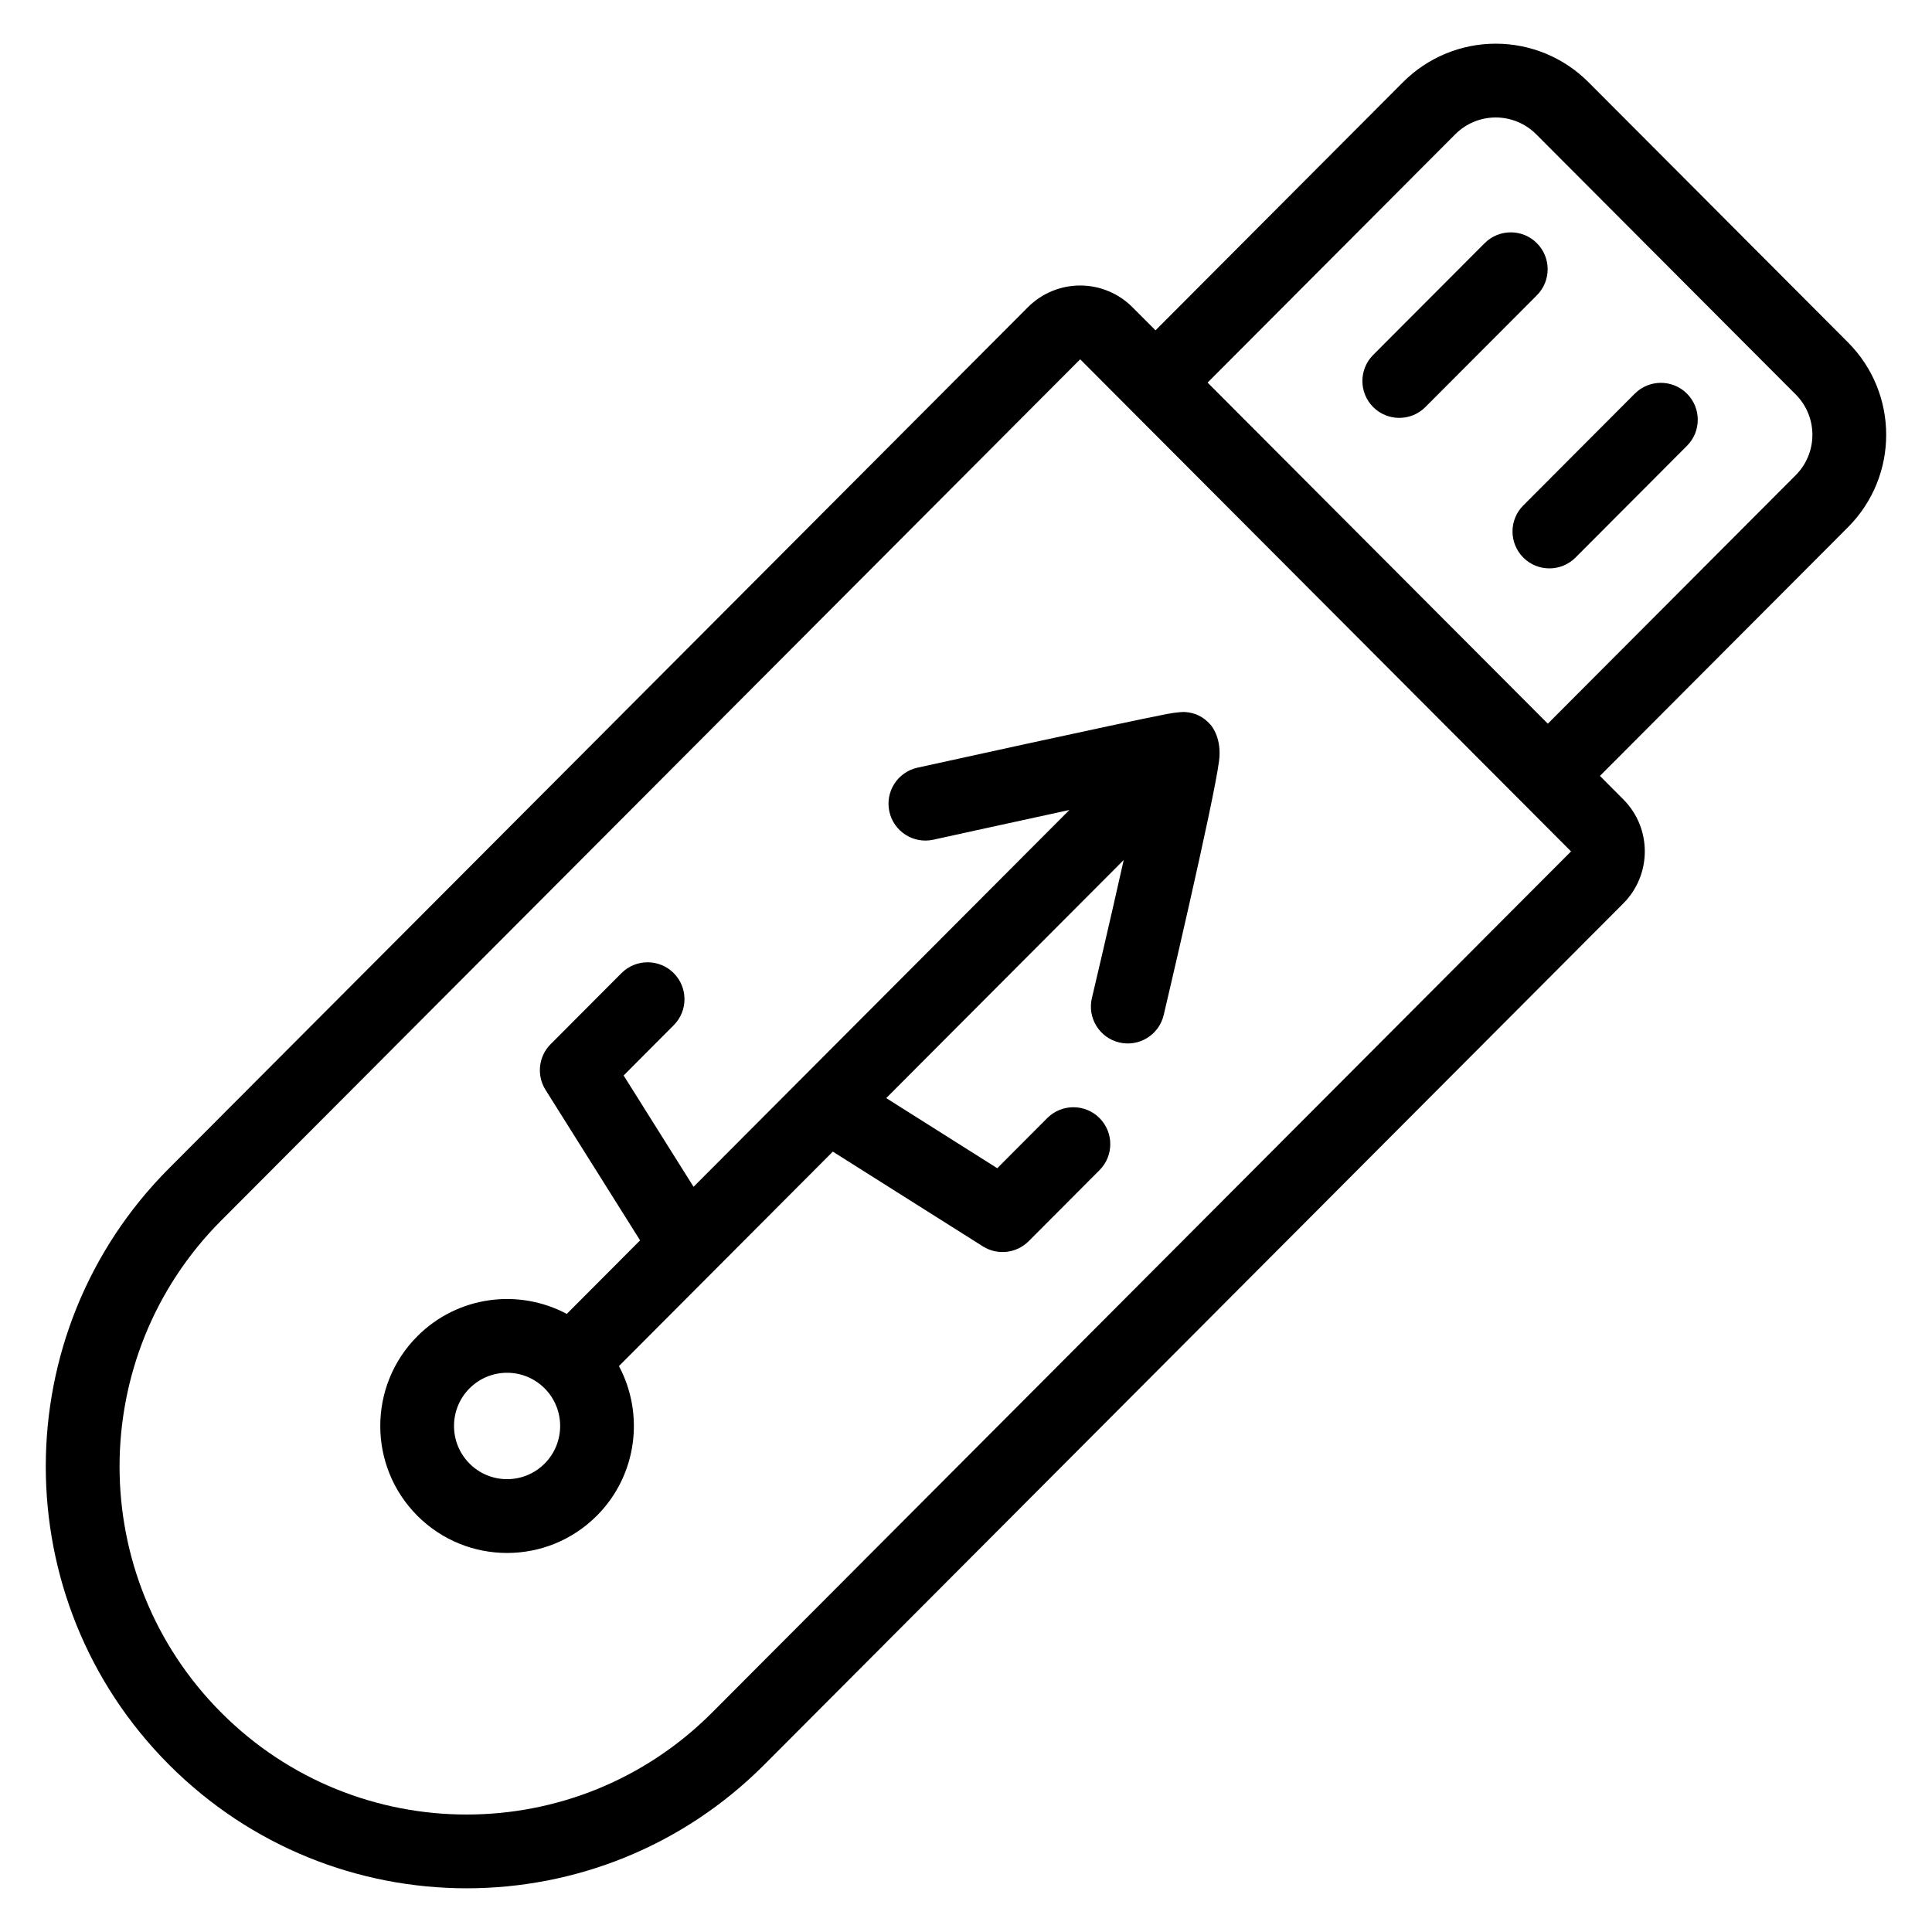 <?xml version="1.0" encoding="UTF-8"?>
<!-- Uploaded to: ICON Repo, www.svgrepo.com, Generator: ICON Repo Mixer Tools -->
<svg fill="#000000" width="800px" height="800px" version="1.1" viewBox="144 144 512 512" xmlns="http://www.w3.org/2000/svg">
 <path d="m450.22 231.54 65.605-65.773c6.508-6.523 15.344-10.191 24.562-10.191 9.215 0 18.051 3.668 24.562 10.191 17.363 17.414 51.453 51.59 68.781 68.961 13.508 13.539 13.508 35.457 0 48.996l-65.73 65.902 6.18 6.199c7.613 7.629 7.613 19.977 0 27.609 0 0-141.41 141.77-227.64 228.23-43.562 43.672-114.18 43.672-157.75 0l-0.016-0.016c-43.523-43.637-43.523-114.38 0-158.01 86.23-86.449 227.64-228.23 227.64-228.23 3.672-3.68 8.648-5.746 13.844-5.746 5.199 0 10.176 2.066 13.844 5.746l6.117 6.125zm110.12 138.09-130.08-130.41s-141.41 141.77-227.64 228.23c-35.914 36.012-35.914 94.387 0 130.4 0.004 0.004 0.012 0.012 0.016 0.016 35.914 36.004 94.148 36.004 130.06 0 86.23-86.457 227.64-228.23 227.64-228.23zm-132.94-10.973c-17.664 3.824-36.059 7.875-36.059 7.875-5.266 1.164-10.484-2.176-11.648-7.441-1.164-5.266 2.176-10.488 7.441-11.648 0 0 54.094-11.918 66.098-14.223 2.758-0.527 4.481-0.555 4.82-0.527 2.469 0.168 4.797 1.129 6.734 3.348 0.59 0.672 3.012 3.867 2.281 9.586-1.453 11.297-14.68 67.379-14.68 67.379-1.242 5.254-6.516 8.504-11.762 7.262-5.254-1.242-8.504-6.508-7.262-11.762 0 0 4.469-18.852 8.434-36.598l-62.938 63.098 29.426 18.582 13.254-13.289c3.812-3.82 10.008-3.824 13.828-0.02 3.82 3.812 3.824 10.008 0.016 13.828l-18.777 18.824c-3.231 3.238-8.277 3.805-12.141 1.363l-39.758-25.102-56.68 56.832c6.793 12.727 4.844 28.926-5.856 39.656-13.129 13.164-34.449 13.164-47.578 0-13.09-13.125-13.09-34.434 0-47.559 10.715-10.738 26.887-12.715 39.605-5.922l19.434-19.484-25.062-39.895c-2.426-3.856-1.859-8.879 1.355-12.102l18.777-18.832c3.812-3.82 10.008-3.824 13.828-0.016 3.816 3.812 3.824 10 0.016 13.824l-13.277 13.32 18.531 29.5 99.602-99.859zm-139.07 153.27c5.488 5.508 5.488 14.441 0 19.941-5.492 5.504-14.402 5.504-19.895 0-5.488-5.504-5.488-14.438 0-19.941 5.492-5.504 14.402-5.504 19.895 0zm265.86-176.14 65.695-65.863c5.894-5.91 5.894-15.477 0-21.383-17.328-17.379-51.418-51.547-68.781-68.961-2.844-2.848-6.699-4.449-10.719-4.449s-7.883 1.602-10.719 4.449l-65.641 65.809 90.168 90.402zm23.039-87.457-29.547 29.621c-3.812 3.816-3.801 10.012 0.02 13.824 3.816 3.812 10.012 3.801 13.824-0.016l29.547-29.621c3.812-3.82 3.801-10.016-0.02-13.828-3.82-3.812-10.012-3.801-13.824 0.02zm-39.781-39.887-29.547 29.621c-3.812 3.82-3.801 10.016 0.02 13.828 3.82 3.812 10.012 3.801 13.824-0.02l29.547-29.621c3.812-3.816 3.801-10.012-0.02-13.824-3.816-3.812-10.012-3.801-13.824 0.016z" fill-rule="evenodd"/>
</svg>